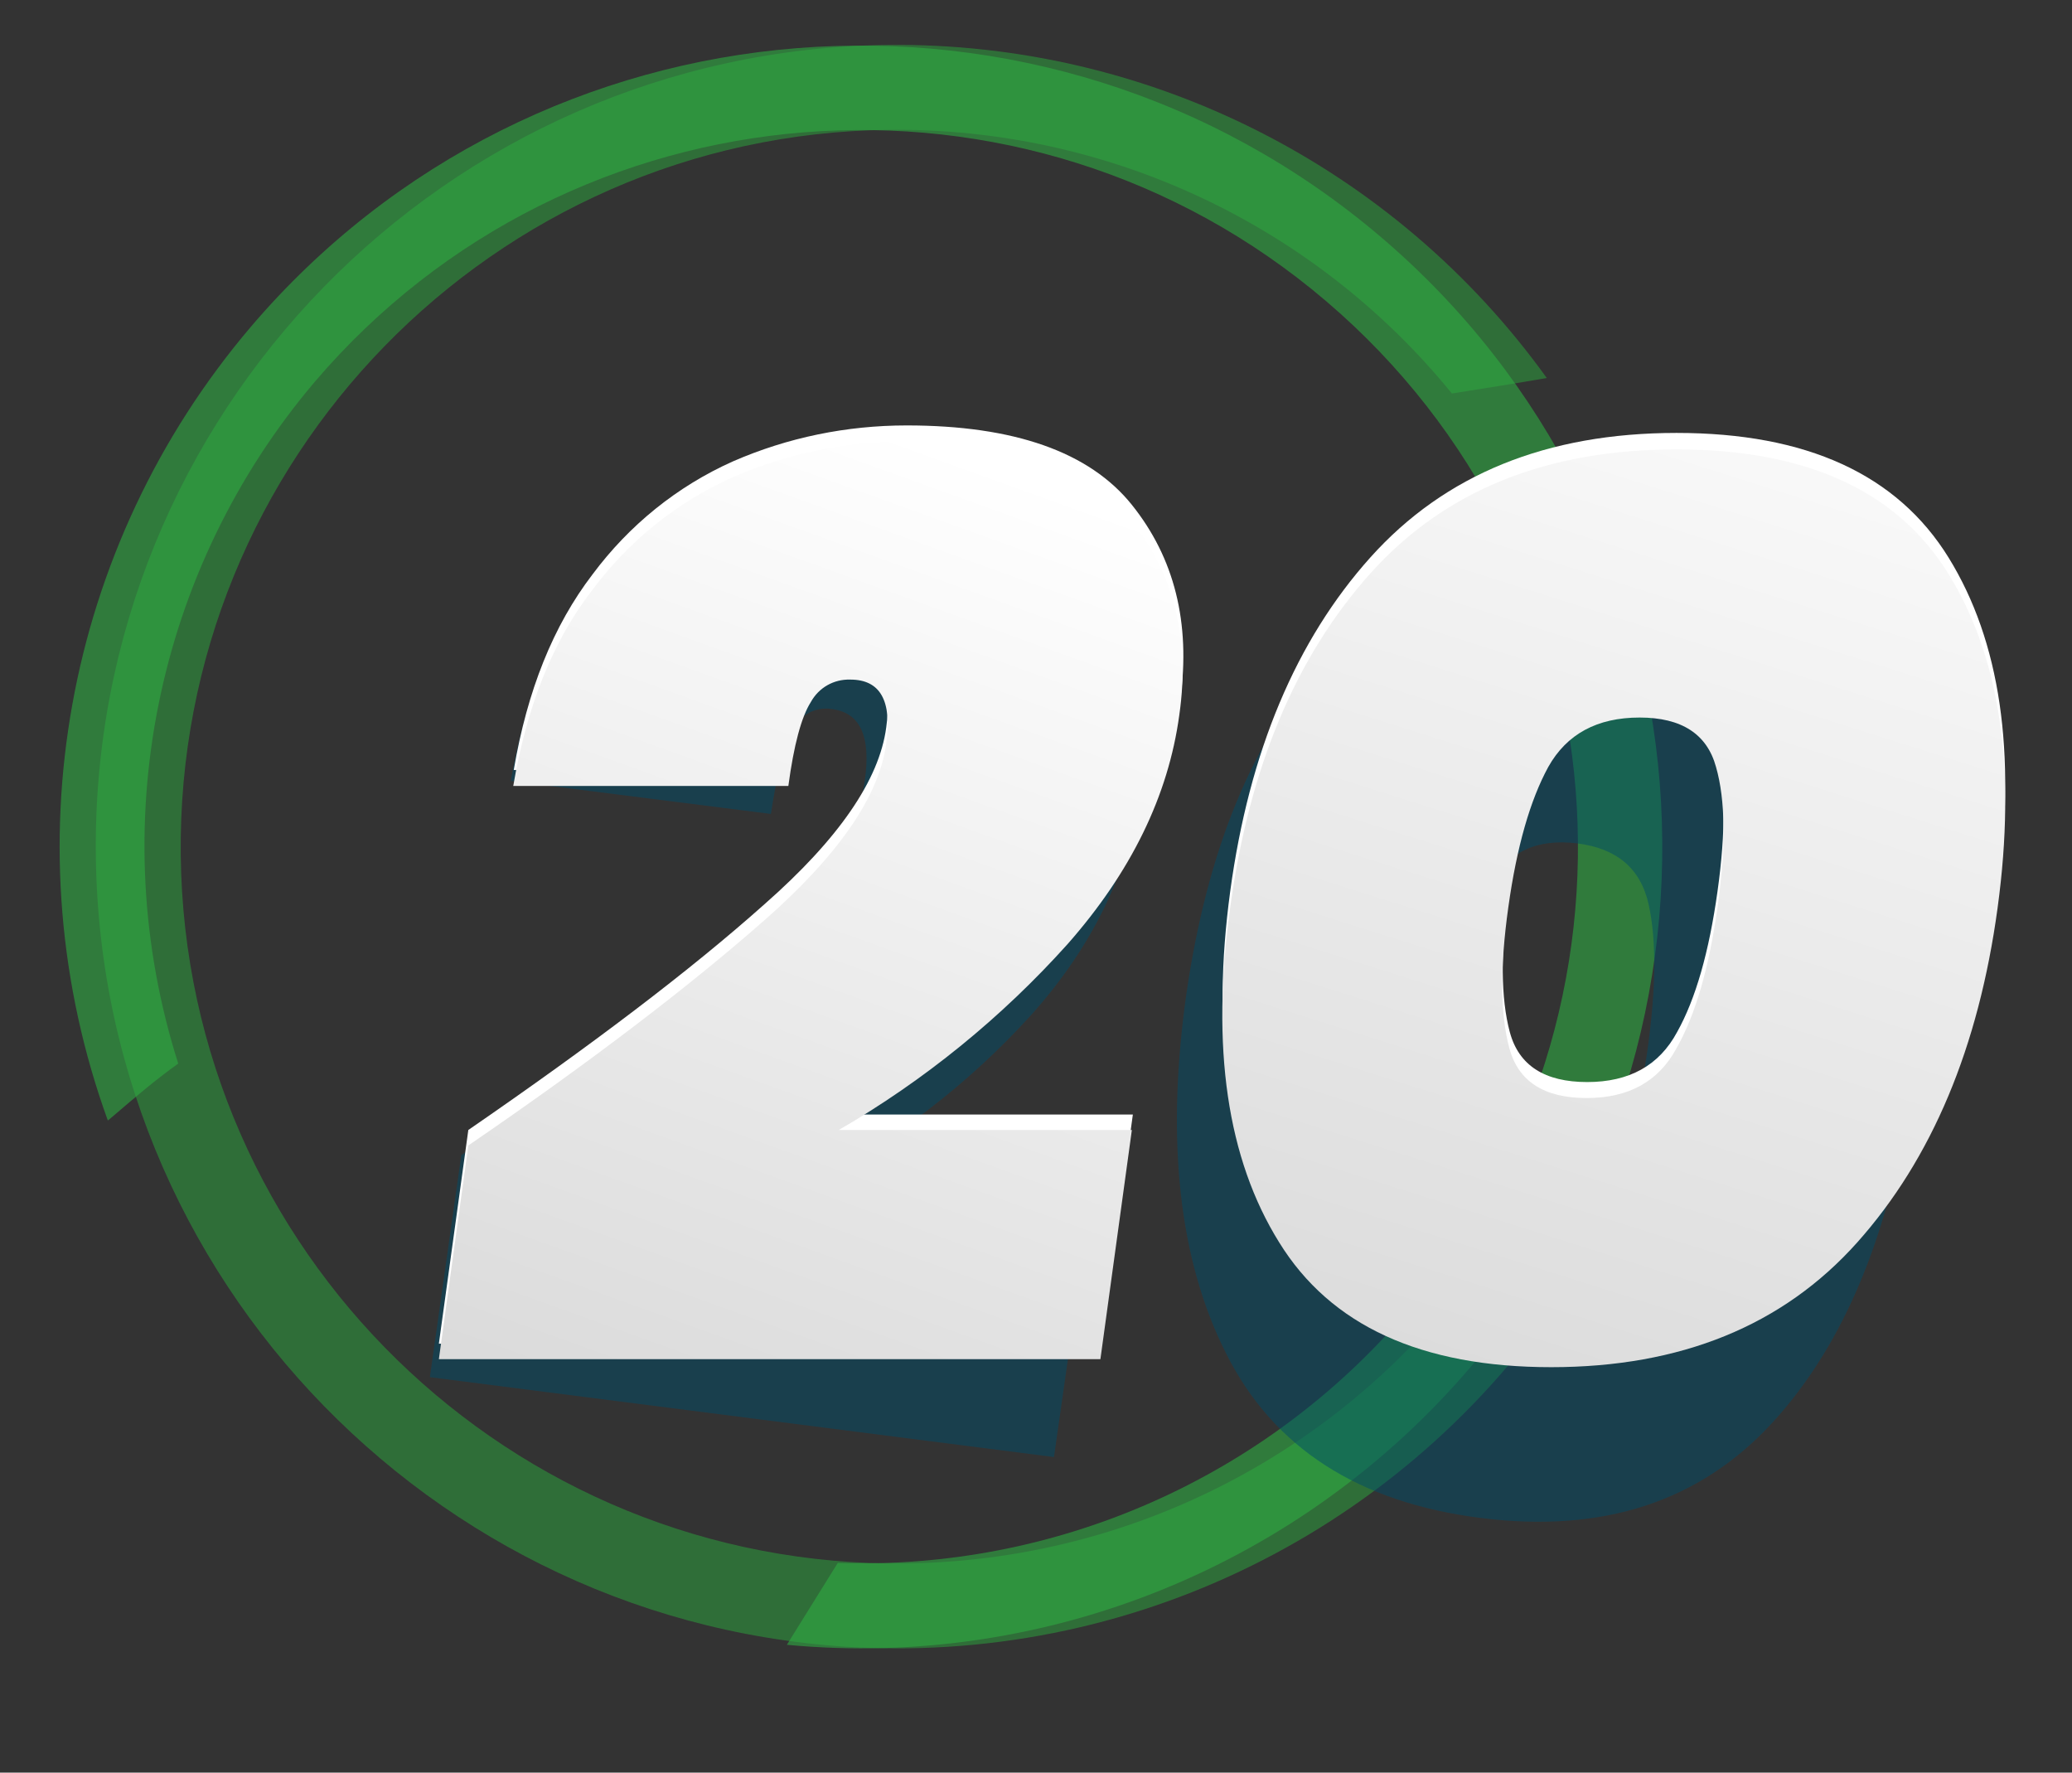 <svg id="exgjm15bfanh1" xmlns="http://www.w3.org/2000/svg" xmlns:xlink="http://www.w3.org/1999/xlink" viewBox="-12 -9 415 355" shape-rendering="geometricPrecision" text-rendering="geometricPrecision"><rect x="-12" y="-9" width="415" height="355" fill="#333333" stroke="none"/><style><![CDATA[#exgjm15bfanh2_ts {animation: exgjm15bfanh2_ts__ts 3000ms linear infinite normal forwards}@keyframes exgjm15bfanh2_ts__ts { 0% {transform: translate(213.1px,193.8px) scale(0.471,0.471)} 50% {transform: translate(213.1px,193.8px) scale(1,1)} 100% {transform: translate(213.1px,193.8px) scale(0.471,0.471)} }#exgjm15bfanh2 {animation: exgjm15bfanh2_c_o 3000ms linear infinite normal forwards}@keyframes exgjm15bfanh2_c_o { 0% {opacity: 0} 50% {opacity: 0.5} 100% {opacity: 0} }#exgjm15bfanh3_ts {animation: exgjm15bfanh3_ts__ts 3000ms linear infinite normal forwards}@keyframes exgjm15bfanh3_ts__ts { 0% {transform: translate(228px,200.8px) scale(0.143,0.143)} 50% {transform: translate(228px,200.8px) scale(1,1)} 100% {transform: translate(228px,200.8px) scale(0.143,0.143)} }#exgjm15bfanh3 {animation: exgjm15bfanh3_c_o 3000ms linear infinite normal forwards}@keyframes exgjm15bfanh3_c_o { 0% {opacity: 0} 50% {opacity: 0.5} 100% {opacity: 0} }#exgjm15bfanh4_ts {animation: exgjm15bfanh4_ts__ts 3000ms linear infinite normal forwards}@keyframes exgjm15bfanh4_ts__ts { 0% {transform: translate(223.8px,195.3px) scale(0.102,0.103)} 50% {transform: translate(223.8px,195.3px) scale(1,1)} 100% {transform: translate(223.8px,195.3px) scale(0.102,0.103)} }#exgjm15bfanh4 {animation: exgjm15bfanh4_c_o 3000ms linear infinite normal forwards}@keyframes exgjm15bfanh4_c_o { 0% {opacity: 0} 50% {opacity: 0.5} 100% {opacity: 0} }#exgjm15bfanh5_tr {animation: exgjm15bfanh5_tr__tr 3000ms linear infinite normal forwards}@keyframes exgjm15bfanh5_tr__tr { 0% {transform: translate(157.694px,160.55px) rotate(0deg)} 100% {transform: translate(157.694px,160.55px) rotate(-360deg)} }#exgjm15bfanh6_tr {animation: exgjm15bfanh6_tr__tr 3000ms linear infinite normal forwards}@keyframes exgjm15bfanh6_tr__tr { 0% {transform: translate(160.443px,160.621px) rotate(0deg)} 100% {transform: translate(160.443px,160.621px) rotate(360deg)} }]]></style><defs><linearGradient id="exgjm15bfanh12-fill" x1="123.184" y1="276.311" x2="191.924" y2="85.901" spreadMethod="pad" gradientUnits="userSpaceOnUse"><stop id="exgjm15bfanh12-fill-0" offset="0%" stop-color="rgb(219,219,219)"/><stop id="exgjm15bfanh12-fill-1" offset="100%" stop-color="rgb(255,255,255)"/></linearGradient><linearGradient id="exgjm15bfanh15-fill" x1="279.865" y1="271.882" x2="353.555" y2="38.932" spreadMethod="pad" gradientUnits="userSpaceOnUse"><stop id="exgjm15bfanh15-fill-0" offset="0%" stop-color="rgb(219,219,219)"/><stop id="exgjm15bfanh15-fill-1" offset="100%" stop-color="rgb(255,255,255)"/></linearGradient></defs><g id="exgjm15bfanh2_ts" transform="translate(213.1,193.8) scale(0.471,0.471)"><circle id="exgjm15bfanh2" r="127.3" transform="translate(0,0)" opacity="0" fill="rgb(39,134,58)" stroke="none" stroke-width="1"/></g><g id="exgjm15bfanh3_ts" transform="translate(228,200.8) scale(0.143,0.143)"><circle id="exgjm15bfanh3" r="142.2" transform="translate(0,0)" opacity="0" fill="rgb(25,86,51)" stroke="none" stroke-width="1"/></g><g id="exgjm15bfanh4_ts" transform="translate(223.8,195.3) scale(0.102,0.103)"><circle id="exgjm15bfanh4" r="132.3" transform="translate(0,0)" opacity="0" fill="rgb(35,118,56)" stroke="none" stroke-width="1"/></g><g id="exgjm15bfanh5_tr" transform="translate(157.694,160.55) rotate(0)"><path id="exgjm15bfanh5" d="M306.7,237.9C301.2,237.1,295.7,236.3,290.4,235C264.7,277.4,219,303.5,169.5,304.1C90.3,305.1,25.1,241.5,24.2,162.3C23.3,83.1,86.8,17.9,166,17C209.7,16.5,251.2,35.9,278.8,69.8C285.1,68.8,291.5,67.8,297.8,66.7C267.3,24.3,218,-0.6,165.8,0C77.2,1.1,6.1,74,7.2,162.5C8.3,251,81.2,322.1,169.7,321.1C227.4,320.4,280.3,288.7,308.2,238.2C307.7,238.1,307.2,238,306.7,237.9Z" transform="translate(-157.694,-160.55)" opacity="0.5" fill="rgb(45,171,63)" stroke="none" stroke-width="1"/></g><g id="exgjm15bfanh6_tr" transform="translate(160.443,160.621) rotate(0)"><path id="exgjm15bfanh6" d="M10.8,214.4C15,210.8,19.2,207.2,23.7,204C8.7,156.8,19,105.2,51.1,67.4C102.5,7.2,193.3,-0.1,253.6,51.3C313.9,102.7,321.2,193.4,269.8,253.7C241.5,287,199.5,305.5,155.8,304C152.4,309.5,149,314.9,145.6,320.4C197.6,325.3,248.7,304.5,282.6,264.7C340.1,197.3,332,95.8,264.5,38.4C197,-19,95.6,-10.9,38.2,56.5C0.8,100.5,-10.1,161.1,9.6,215.4C10,215.1,10.4,214.7,10.8,214.4Z" transform="translate(-160.443,-160.621)" opacity="0.6" fill="rgb(48,171,67)" stroke="none" stroke-width="1"/></g><g id="exgjm15bfanh7" opacity="0.5"><path id="exgjm15bfanh8" d="M137.4,181.8C151.7,169.7,159.6,158.2,161.2,147.4C162.5,138.5,160.3,133.7,154.6,133C151.5,132.5,148.5,134,147,136.8C145.2,139.7,143.7,145.5,142.4,154L90.3,147.4C93.2,131,98.4,117.8,105.9,107.9C113.4,98,122.5,91.2,132.9,87.4C143.5,83.6,154.8,82.5,165.9,84C186.2,86.6,200.3,93.9,208.2,106.2C216.1,118.5,218.9,132.5,216.6,148.5C214.2,165.4,206.8,180.6,194.5,194.3C182,208.1,167.1,219.5,150.5,228.1L205.9,235.1L199.1,282.8L74.1,266.8L80.4,222.3C104.2,207.4,123.1,193.9,137.4,181.8Z" fill="rgb(0,75,104)" stroke="none" stroke-width="1"/><path id="exgjm15bfanh9" d="M225.6,190.2C229.8,161.1,239,138.7,253.5,122.9C267.9,107.2,287.4,100.9,311.9,104C336.4,107.1,353.4,118.1,362.9,136.9C372.4,155.7,375,179.6,370.9,208.5C366.7,237.6,357.5,260.1,343,275.9C328.5,291.7,309.1,298.1,284.6,295C260.1,291.9,243.1,281,233.6,262.1C224.1,243.3,221.5,219.3,225.6,190.2ZM317.9,201.8C319.7,189.2,319.8,179.3,318.2,172.1C316.6,164.9,311.8,160.9,303.9,159.9C295.8,158.9,290,161.6,286.5,168.1C283,174.6,280.3,184.2,278.5,196.8C276.7,209.4,276.6,219.3,278.2,226.6C279.8,233.9,284.6,238,292.7,239C300.6,240,306.4,237.2,309.9,230.6C313.4,224,316,214.4,317.9,201.8Z" fill="rgb(0,75,104)" stroke="none" stroke-width="1"/></g><g id="exgjm15bfanh10"><path id="exgjm15bfanh11" d="M141.1,172.1C156,159,164.1,147.2,165.5,136.7C166.7,128.2,164.3,123.9,158.3,123.9C155,123.8,152,125.5,150.4,128.4C148.5,131.4,147,137,145.9,145.2L90.9,145.2C93.6,129.3,98.8,116.3,106.7,106C114,96.2,123.6,88.4,134.8,83.4C145.8,78.6,157.6,76.2,169.6,76.2C191.1,76.2,206.2,81.5,214.7,92.1C223.2,102.7,226.5,115.7,224.4,131.1C222.2,147.3,214.7,162.6,202,177C188.8,191.7,173.3,204.3,156.2,214.2L214.9,214.2L208.6,260.1L75.9,260.1L81.8,217.3C106.5,200.3,126.3,185.3,141.1,172.1Z" fill="rgb(255,255,255)" stroke="none" stroke-width="1"/><path id="exgjm15bfanh12" d="M141.1,175.3C156,162.2,164.1,150.4,165.5,139.9C166.7,131.3,164.3,127.1,158.3,127.1C155,127,152,128.7,150.4,131.6C148.5,134.6,147,140.2,145.9,148.4L90.8,148.4C93.5,132.5,98.7,119.4,106.6,109.2C113.9,99.4,123.5,91.6,134.7,86.6C145.7,81.8,157.5,79.4,169.5,79.4C191,79.4,206.1,84.7,214.6,95.3C223.1,105.9,226.4,118.9,224.2,134.2C222,150.4,214.5,165.7,201.8,180.1C188.6,194.8,173.1,207.4,156,217.3L214.7,217.3L208.4,263.2L75.9,263.2L81.8,220.4C106.5,203.5,126.2,188.4,141.1,175.3Z" fill="url(#exgjm15bfanh12-fill)" stroke="none" stroke-width="1"/></g><g id="exgjm15bfanh13"><path id="exgjm15bfanh14" d="M234.4,169.5C238.2,141.5,247.6,119.2,262.5,102.6C277.4,86,297.8,77.7,323.8,77.7C349.8,77.7,368,86,378.3,102.7C388.6,119.4,391.9,141.6,388.1,169.5C384.3,197.5,374.9,219.8,360,236.5C345.1,253.2,324.6,261.5,298.7,261.5C272.7,261.5,254.5,253.2,244.2,236.5C233.9,219.8,230.6,197.6,234.4,169.5ZM332,169.5C333.7,157.4,333.6,148,331.7,141.4C329.9,134.8,324.8,131.5,316.4,131.5C307.9,131.5,301.8,134.8,298.1,141.4C294.5,148,291.8,157.3,290.2,169.5C288.5,181.6,288.6,191,290.4,197.7C292.2,204.4,297.4,207.7,305.9,207.7C314.3,207.7,320.3,204.4,323.9,197.7C327.6,191.1,330.3,181.7,332,169.5L332,169.5Z" fill="rgb(255,255,255)" stroke="none" stroke-width="1"/><path id="exgjm15bfanh15" d="M234.4,172.7C238.2,144.7,247.6,122.4,262.5,105.8C277.4,89.2,297.8,81,323.8,81C349.8,81,368,89.3,378.3,106C388.6,122.7,391.9,144.9,388.1,172.8C384.3,200.8,374.9,223.1,360,239.8C345.1,256.5,324.6,264.8,298.7,264.8C272.7,264.8,254.5,256.5,244.2,239.8C233.8,223.1,230.5,200.8,234.4,172.7ZM332,172.7C333.7,160.6,333.6,151.2,331.7,144.6C329.9,138,324.8,134.7,316.4,134.7C307.9,134.7,301.8,138,298.1,144.6C294.5,151.2,291.8,160.5,290.1,172.7C288.4,184.8,288.5,194.2,290.3,200.9C292.1,207.6,297.3,210.9,305.8,210.9C314.2,210.9,320.2,207.6,323.8,200.9C327.6,194.2,330.3,184.8,332,172.7L332,172.7Z" fill="url(#exgjm15bfanh15-fill)" stroke="none" stroke-width="1"/></g></svg>